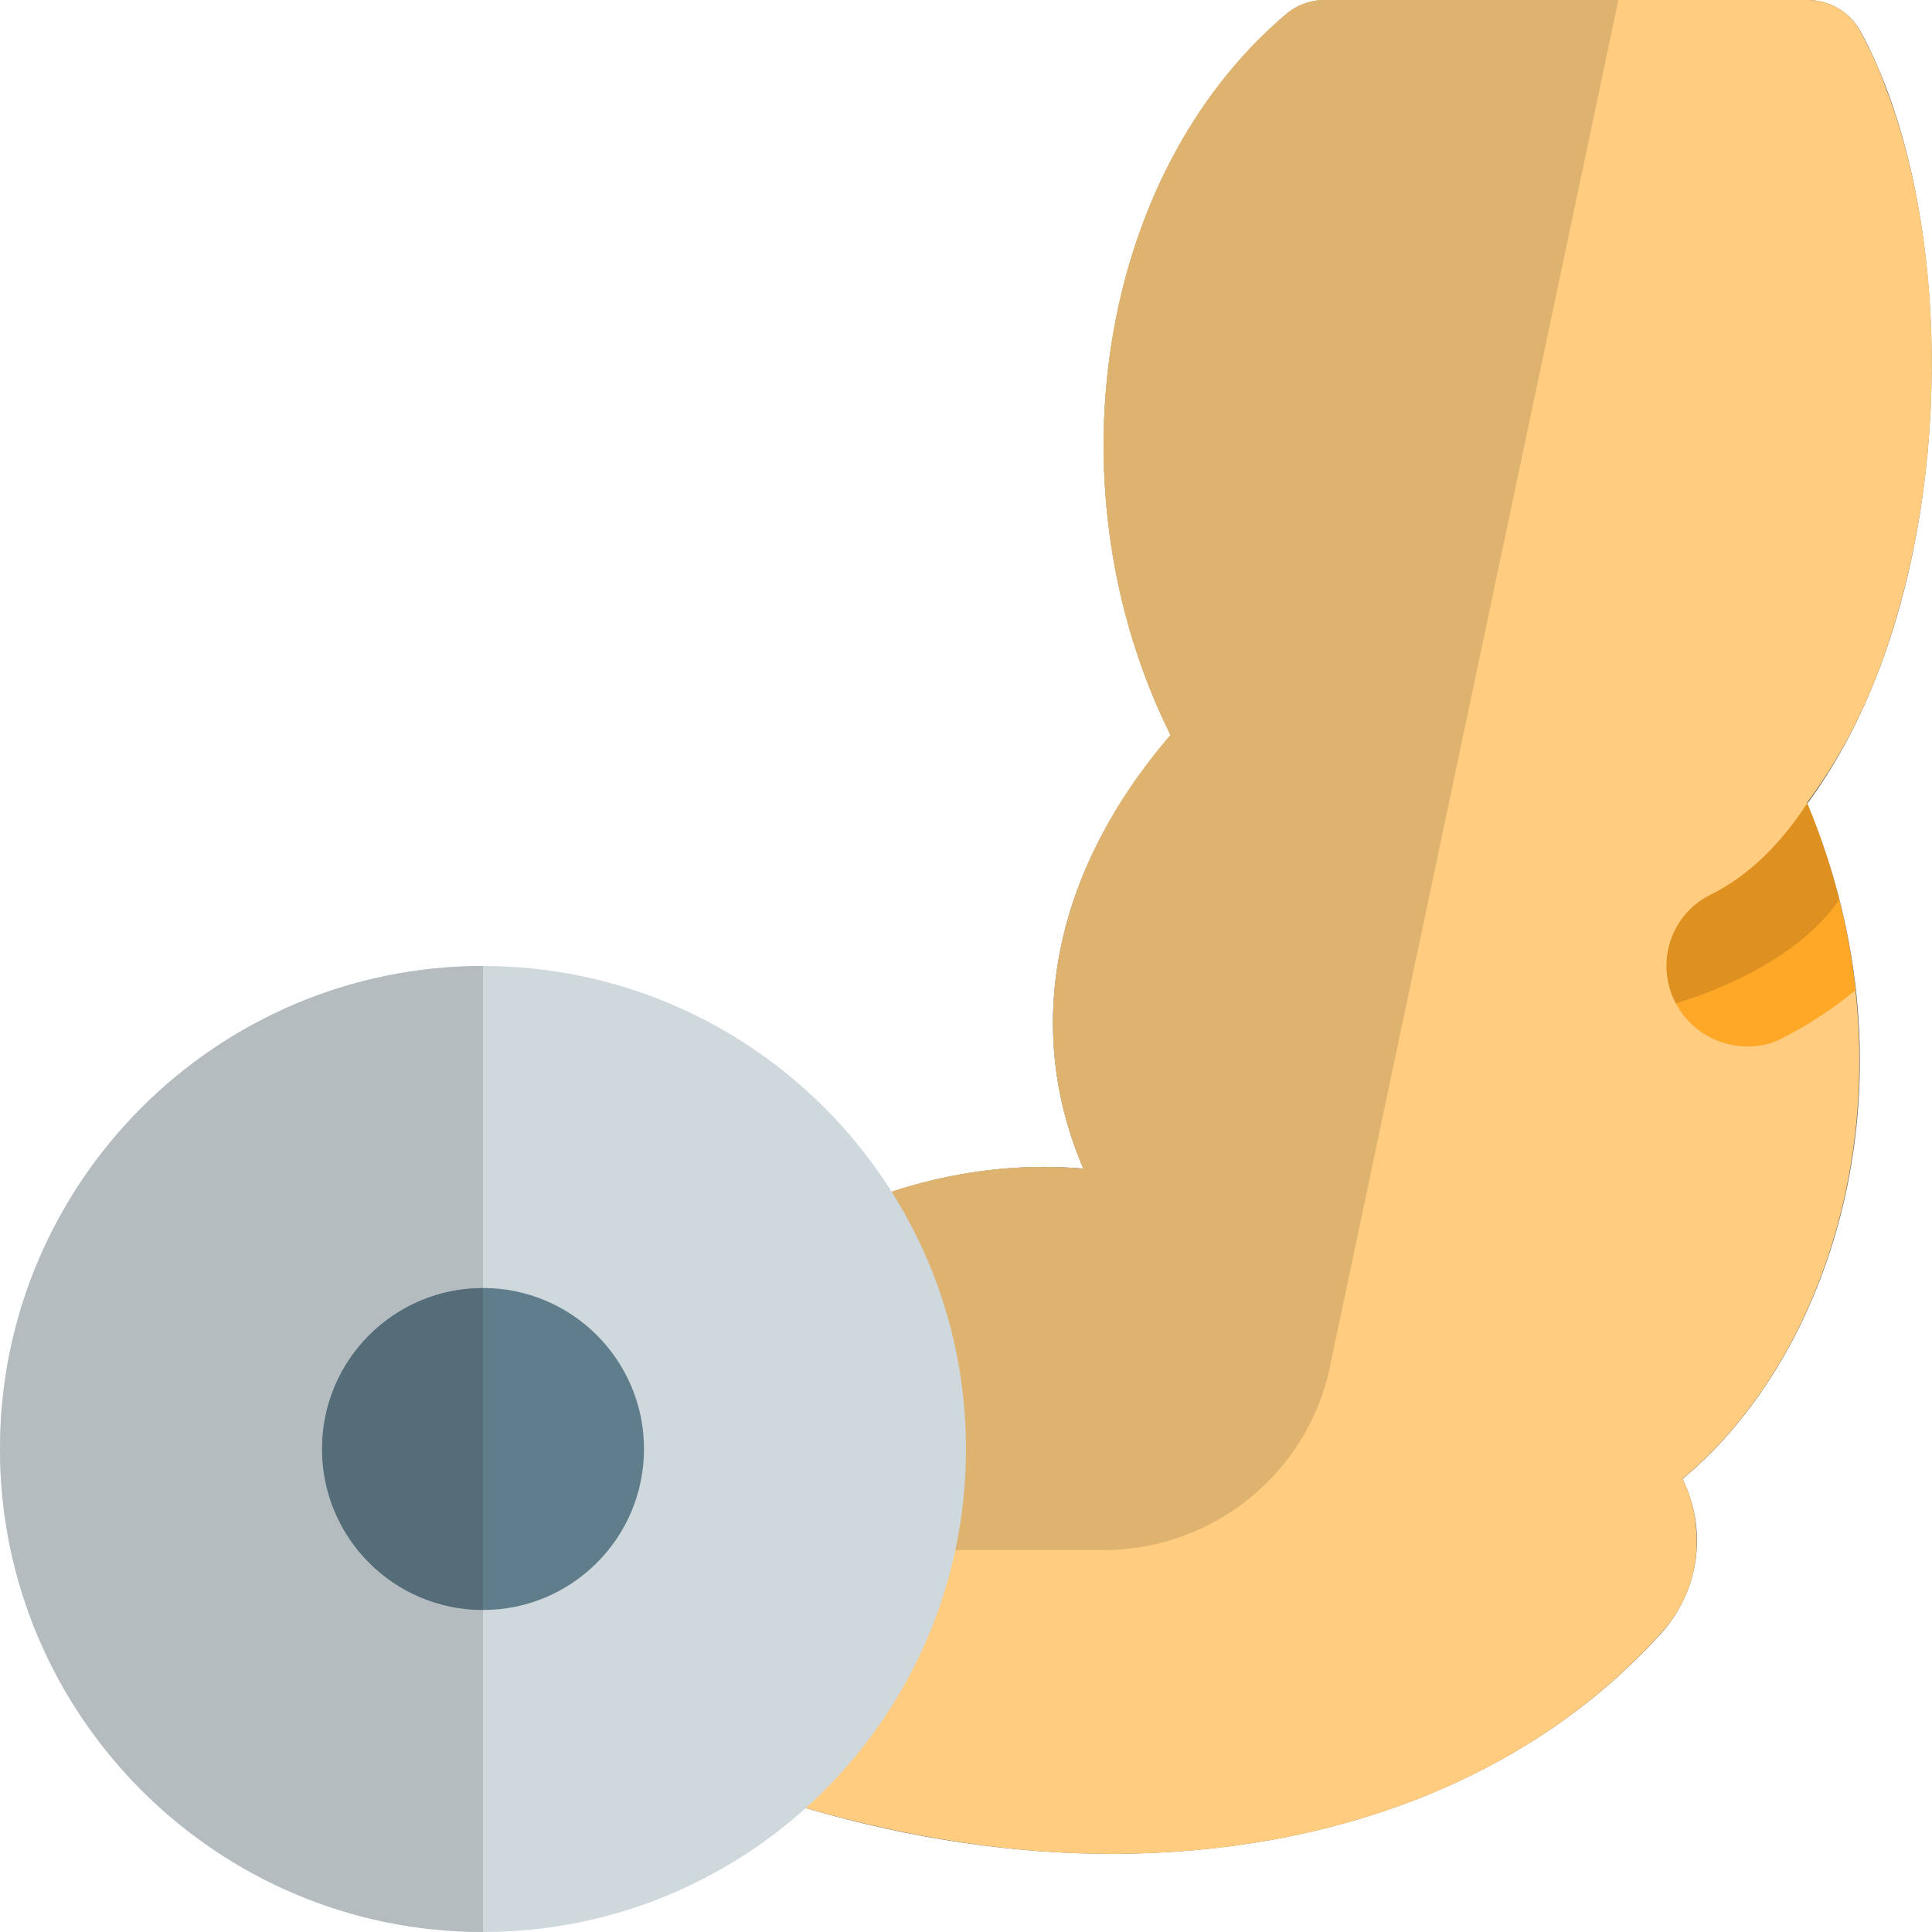 <svg viewBox="0 0 24 24" xmlns="http://www.w3.org/2000/svg">
    <path d="m23.114.393c-.131-.242-.384-.393-.659-.393h-5.995c-.178 0-.351.063-.486.179-2.354 2.002-2.944 5.914-1.431 8.956-1.467 1.694-1.834 3.638-1.086 5.381-1.012-.085-2.024.094-3.03.539-.252.111-.422.352-.444.626l-.48 6.01c-.028.354.196.68.538.779 1.286.375 2.557.559 3.769.559 2.763-.001 5.217-.952 6.83-2.744.313-.348.468-.799.436-1.271-.015-.224-.077-.442-.174-.642 1.894-1.573 2.972-4.99 1.549-8.388.438-.594.797-1.315 1.061-2.154.773-2.458.606-5.585-.398-7.437z"
          fill="#606060"/>
    <path d="m23.51 7.83c.69-2.19.641-4.9-.1-6.78-.08-.23-.19-.45-.3-.66-.13-.24-.38-.39-.65-.39h-6c-.18 0-.35.06-.49.18-2.35 2-2.94 5.91-1.43 8.95-1.46 1.7-1.83 3.64-1.08 5.39-1.01-.09-2.03.091-3.03.53-.26.12-.43.36-.449.63l-.481 6.01c-.03.35.2.68.54.779 1.29.37 2.56.561 3.77.561 2.761 0 5.221-.95 6.83-2.75.311-.34.471-.79.431-1.271-.011-.219-.071-.439-.171-.639 1.46-1.21 2.43-3.52 2.149-6.07-.08-.76-.28-1.54-.6-2.32v-.01c.441-.59.801-1.3 1.061-2.14z"
          fill="#ffcc80"/>
    <path d="m20.104 0h-3.644c-.18 0-.35.06-.49.18-2.35 2-2.94 5.91-1.43 8.95-1.46 1.7-1.83 3.64-1.08 5.39-.168-.015-.337-.022-.506-.022-.844 0-1.691.186-2.525.553-.26.12-.43.36-.449.63l-.286 3.574h4.014c1.398 0 2.593-1.003 2.834-2.379z"
          fill="#deb26f"/>
    <path d="m6 24c-3.309 0-6-2.691-6-6s2.691-6 6-6 6 2.691 6 6-2.691 6-6 6z" fill="#cfd8dc"/>
    <path d="m8 18c0 1.105-.896 2-2 2-1.105 0-2-.895-2-2s.895-2 2-2c1.104 0 2 .895 2 2z" fill="#607d8b"/>
    <path d="m6 12c-3.309 0-6 2.691-6 6s2.691 6 6 6v-4c-1.105 0-2-.895-2-2s.895-2 2-2z" fill="#b4bcc0"/>
    <path d="m6 16c-1.105 0-2 .895-2 2s.895 2 2 2z" fill="#546d79"/>
    <path d="m22.45 9.98c.319.78.52 1.56.6 2.32-.28.23-.58.43-.899.59-.141.08-.291.11-.441.11-.37 0-.72-.2-.9-.55-.25-.5-.05-1.1.45-1.34.5-.25.89-.67 1.19-1.13z"
          fill="#ffa726"/>
    <path d="m22.45 9.98c-.3.46-.69.88-1.19 1.13-.5.24-.7.84-.45 1.34.003.005.005.01.008.015 1.405-.436 1.912-1.107 2.029-1.292-.101-.396-.234-.794-.397-1.193z"
          fill="#de9121"/>
</svg>
